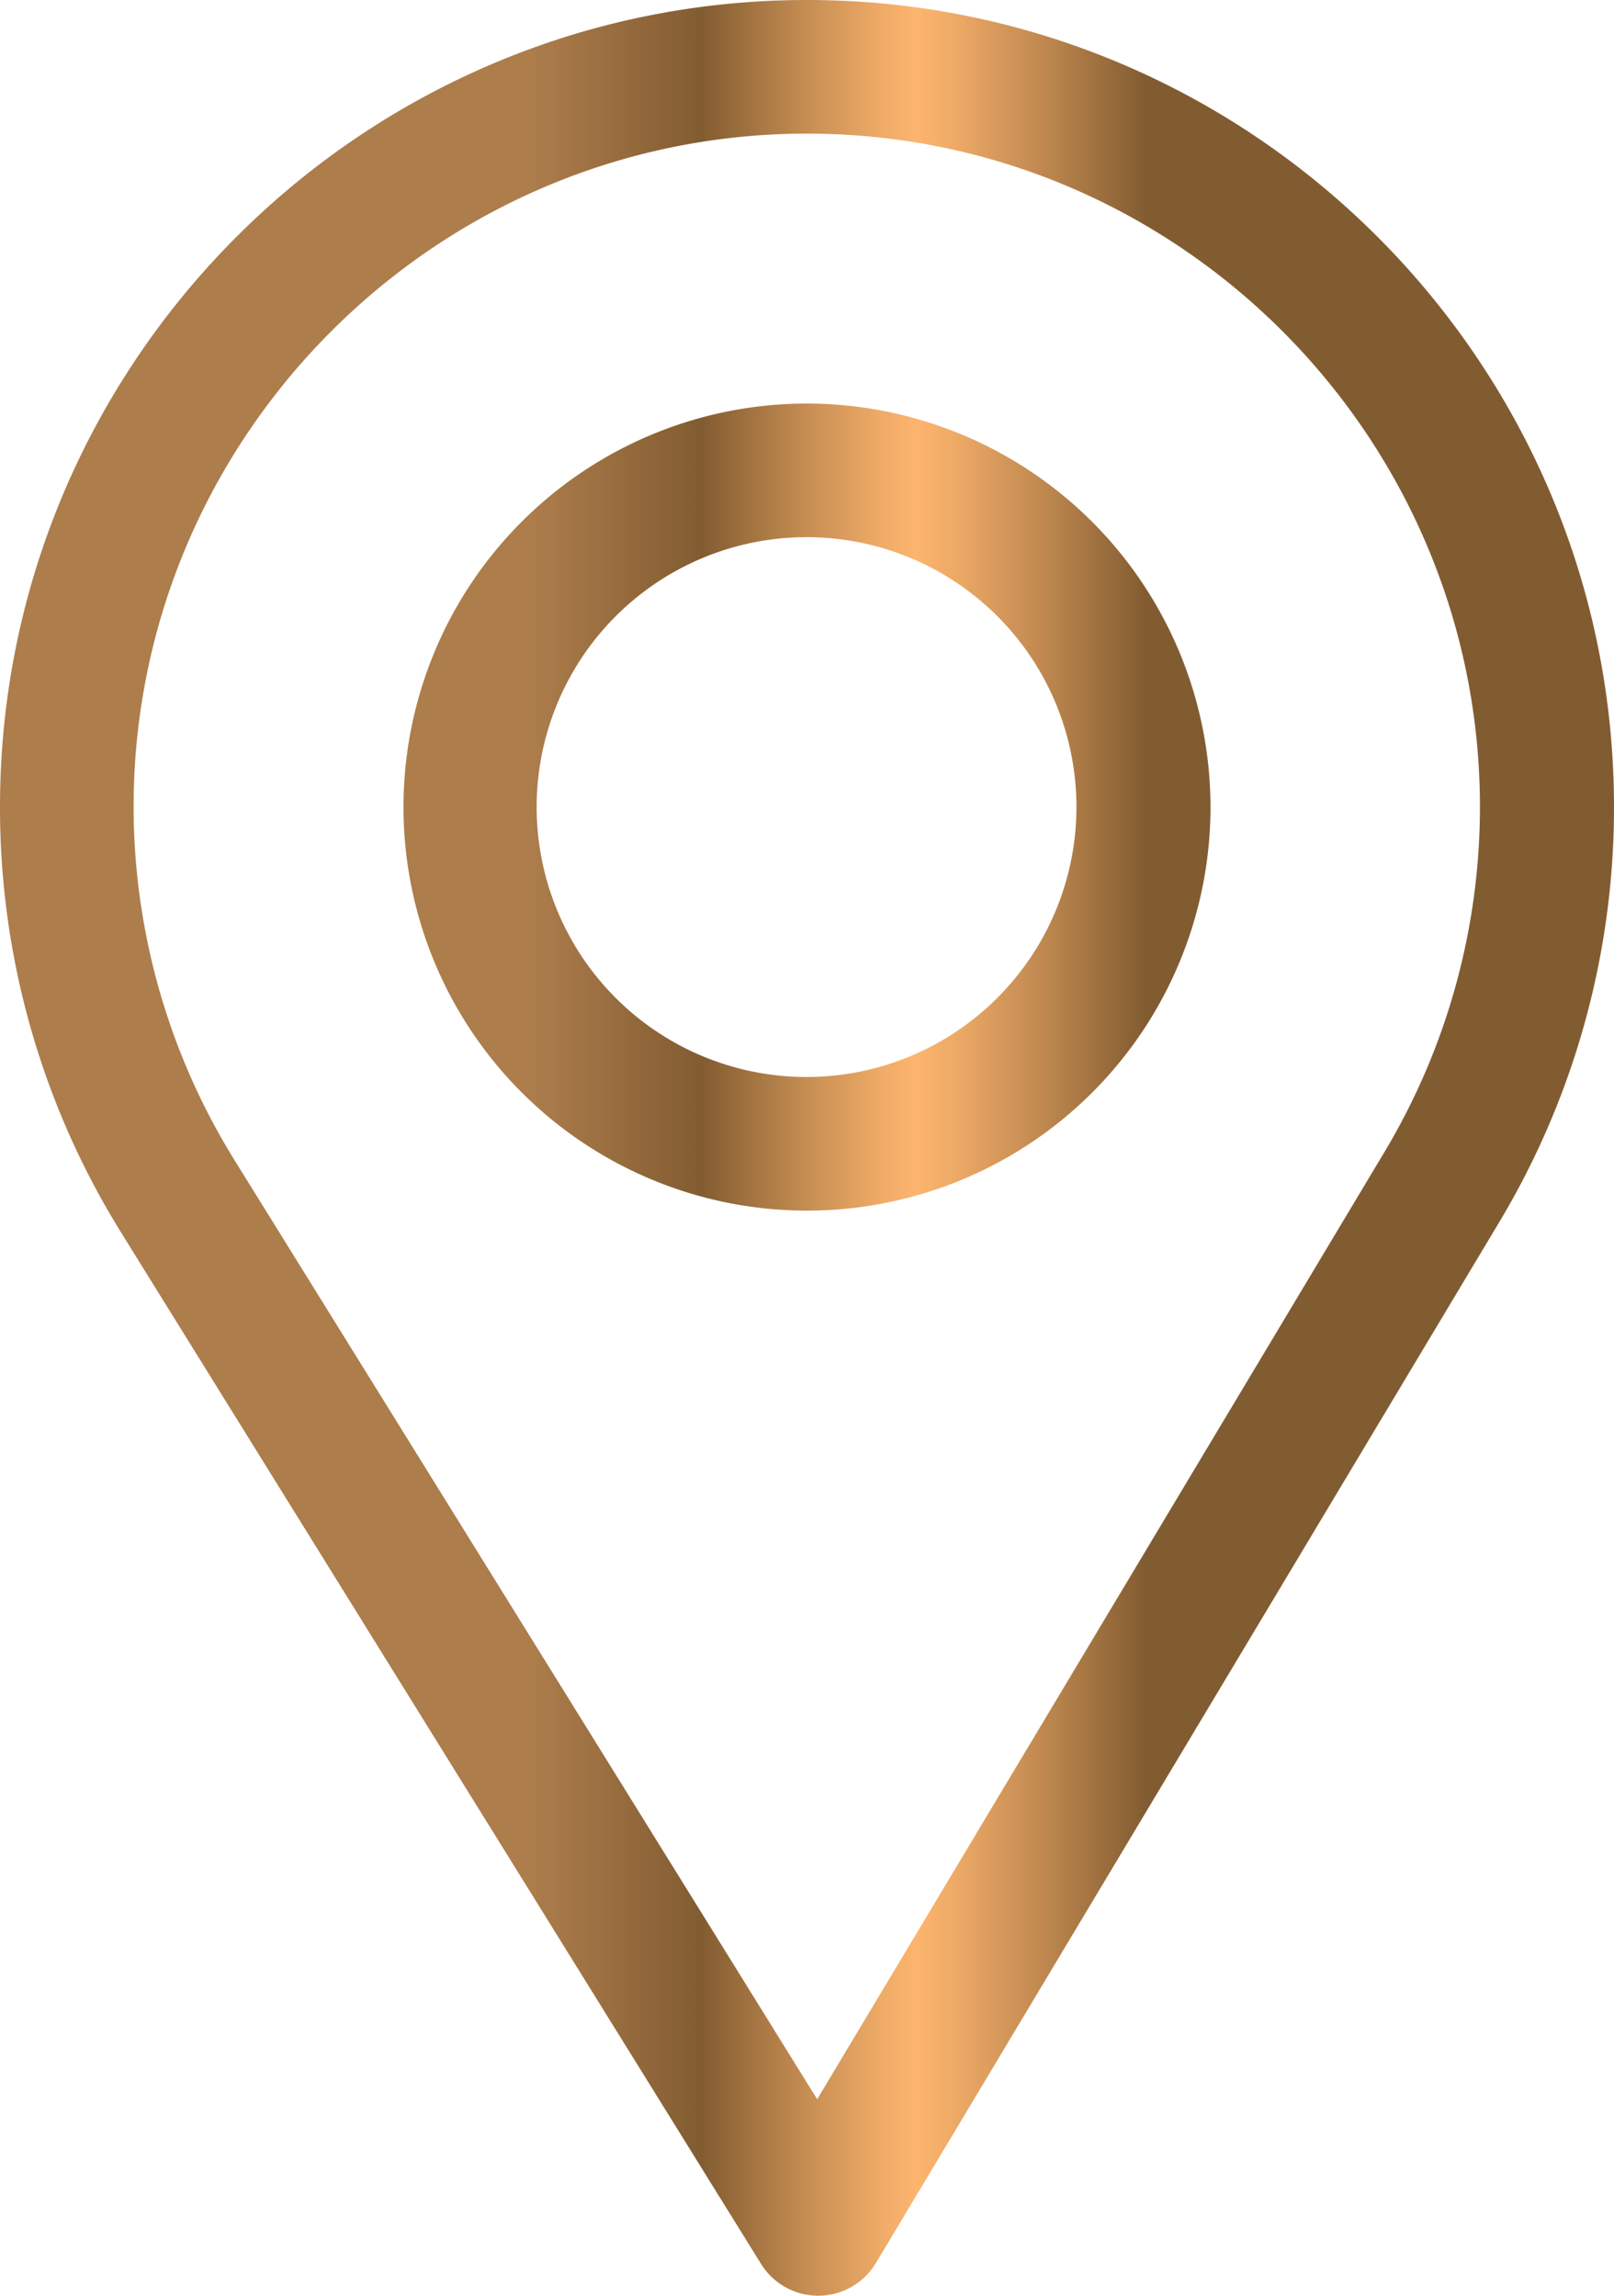 <svg id="Layer_1" data-name="Layer 1" xmlns="http://www.w3.org/2000/svg" xmlns:xlink="http://www.w3.org/1999/xlink" viewBox="0 0 360 512">
  <defs>
    <style>
      .cls-1 {
        fill: url(#linear-gradient);
      }

      .cls-2 {
        fill: url(#linear-gradient-2);
      }
    </style>
    <linearGradient id="linear-gradient" x1="118.368" y1="256" x2="255.493" y2="256" gradientUnits="userSpaceOnUse">
      <stop offset="0" stop-color="#ad7d4c"/>
      <stop offset="0.278" stop-color="#825c31"/>
      <stop offset="0.295" stop-color="#896134"/>
      <stop offset="0.452" stop-color="#c78e53"/>
      <stop offset="0.567" stop-color="#eeaa67"/>
      <stop offset="0.627" stop-color="#fdb56e"/>
      <stop offset="0.698" stop-color="#eba865"/>
      <stop offset="0.838" stop-color="#be874f"/>
      <stop offset="1" stop-color="#825c31"/>
    </linearGradient>
    <linearGradient id="linear-gradient-2" x1="118.368" y1="180" x2="255.493" y2="180" xlink:href="#linear-gradient"/>
  </defs>
  <title>47b78608-743b-418d-9c02-ec76062426b4</title>
  <g>
    <path class="cls-1" d="M180,0C80.748,0,0,80.748,0,180a179.618,179.618,0,0,0,26.869,94.652L169.754,504.909A15,15,0,0,0,182.5,512h.119a15,15,0,0,0,12.75-7.292L334.611,272.22A179.786,179.786,0,0,0,360,180C360,80.748,279.252,0,180,0ZM308.866,256.818,182.272,468.186l-129.9-209.34A149.815,149.815,0,0,1,29.8,180C29.8,97.29,97.29,29.8,180,29.8S330.1,97.29,330.1,180A149.868,149.868,0,0,1,308.866,256.818Z"/>
    <path class="cls-2" d="M180,90a90,90,0,1,0,90,90A90.1,90.1,0,0,0,180,90Zm0,150.2A60.2,60.2,0,1,1,240.1,180,60.246,60.246,0,0,1,180,240.2Z"/>
  </g>
</svg>
